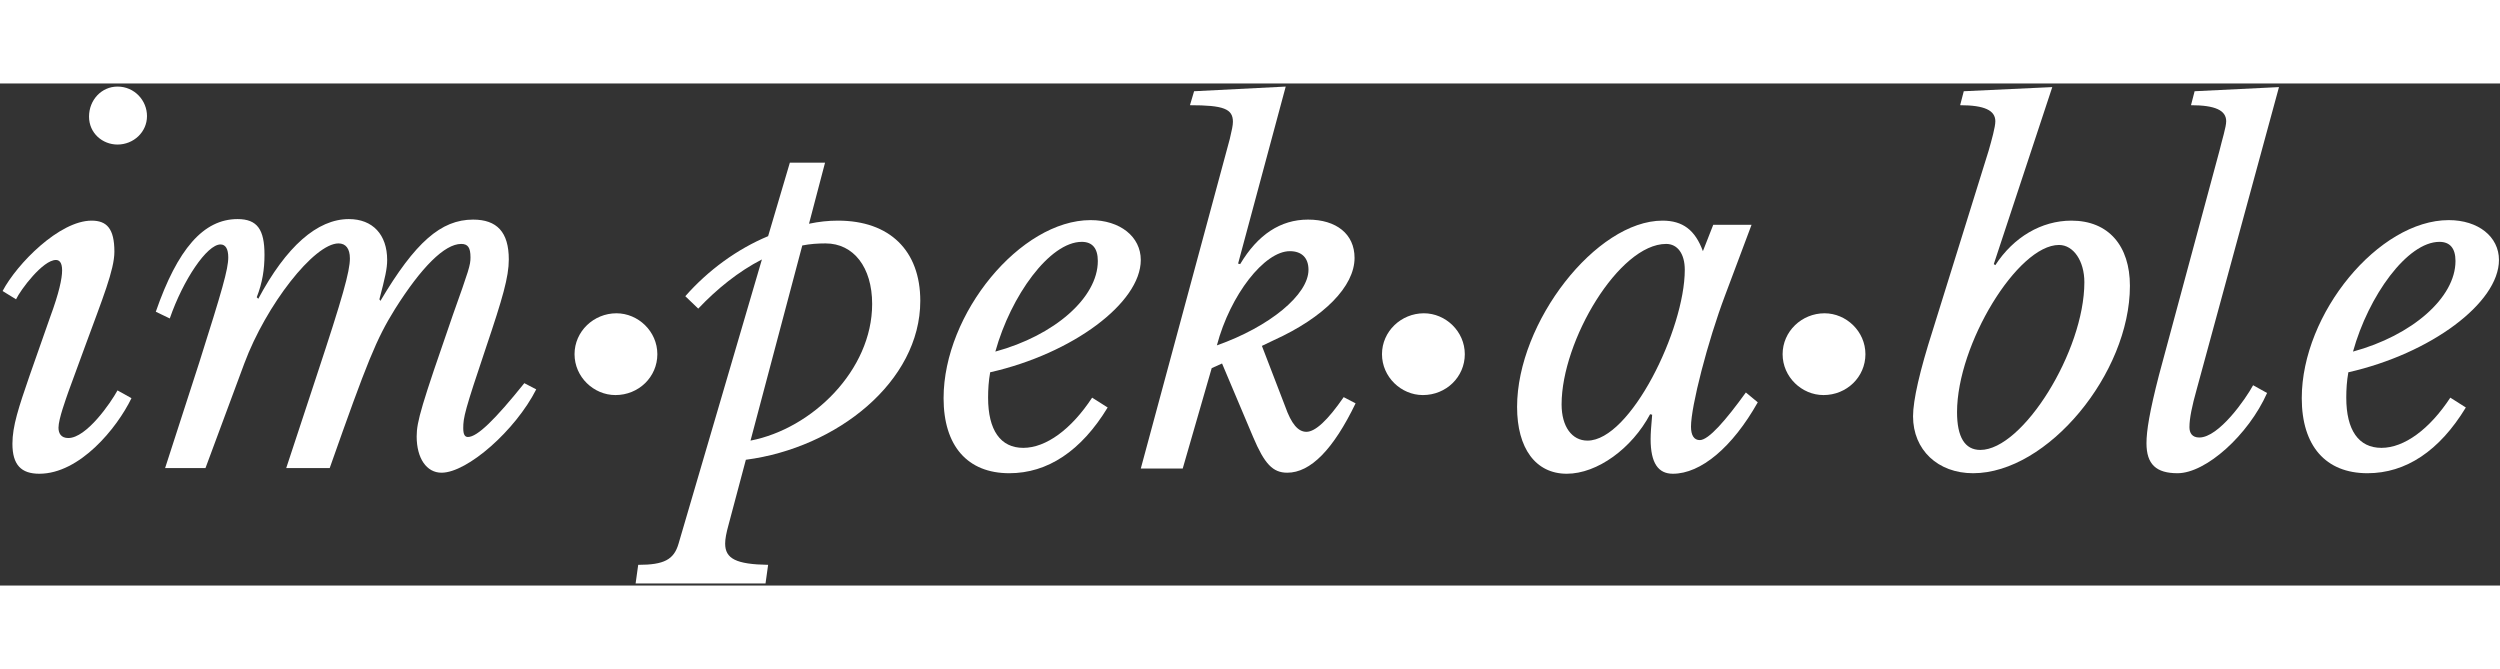 <?xml version="1.0" encoding="UTF-8"?>
<svg xmlns="http://www.w3.org/2000/svg" width="142" height="38" viewBox="0 0 483 97" fill="none">
  <rect x="0" y="0" width="483" height="97" fill="#333333" stroke="none"/>
  <path d="M9.7 45.1C11.4 40.5 12 37.7 12 36.1C12 34.5 11.4 34.1 10.8 34.1C8.3 34.1 4 39.8 3.1 41.7L0.5 40.1C3.3 34.8 11.5 26.5 17.7 26.5C20.6 26.5 22.1 28 22.1 32.5C22.1 36 19.8 41.6 16.5 50.6L13.2 59.6C12.8 60.8 11.3 64.8 11.3 66.5C11.3 67.6 11.8 68.5 13.2 68.5C16.7 68.5 21.4 61.7 22.7 59.3L25.4 60.8C22.6 66.6 15.4 75.4 7.6 75.4C4.1 75.4 2.4 73.7 2.4 69.6C2.4 66.2 3.6 62.6 5.7 56.5L9.7 45.1ZM17.2 6.4C17.2 3.2 19.6 0.6 22.7 0.6C26 0.6 28.4 3.3 28.4 6.3C28.4 9.4 25.8 11.8 22.7 11.8C19.8 11.8 17.2 9.6 17.2 6.4Z" fill="white"></path>
  <path d="M90.9 33.6C90.9 31.7 90.4 31 89.1 31C85.9 31 81.4 35.5 76.3 43.6C72.7 49.4 71 53.6 63.7 74.3H55.3L61.2 56.4C66.2 41.3 67.6 36.3 67.6 33.8C67.6 31.9 66.8 30.9 65.4 30.9C60.7 30.9 51.4 42.8 47.2 54.1L39.7 74.3H31.9L38.5 53.9C42.9 40 44.1 35.9 44.1 33.6C44.1 32 43.6 31.1 42.6 31.1C40 31.1 35.4 37.9 32.8 45.4L30.1 44.1C34.3 32 39.3 26.2 45.9 26.2C49.7 26.2 51.1 28.2 51.1 33.1C51.1 35.9 50.7 38.5 49.6 41.3L49.9 41.6C55.3 31.5 61.3 26.2 67.4 26.2C72 26.2 74.8 29.2 74.8 34.1C74.8 35.8 74.4 37.5 73.3 41.7L73.5 42C80.2 30.7 85.2 26.3 91.4 26.3C96 26.3 98.3 28.7 98.3 34C98.3 37.4 97.1 41.5 93.9 51C89.8 63.2 89.5 64.5 89.5 66.6C89.5 67.8 89.8 68.3 90.4 68.3C92.2 68.3 95.6 65 101.3 57.9L103.6 59.1C99.6 67 90.3 75.2 85.3 75.2C82.4 75.2 80.5 72.4 80.5 68.2C80.5 65.3 81.4 62.3 87.5 44.7C90.6 36 90.9 35.1 90.9 33.6Z" fill="white"></path>
  <path d="M111 52.3C111 47.9 114.7 44.4 119.1 44.4C123.3 44.4 127 47.9 127 52.3C127 56.7 123.4 60.2 118.9 60.2C114.7 60.2 111 56.7 111 52.3Z" fill="white"></path>
  <path d="M132.4 41.1C136.8 36.1 142.4 32 148.4 29.5L152.6 15.3H159.4L156.3 27.1C158.2 26.7 160 26.5 161.9 26.5C171.9 26.5 177.8 32.3 177.8 42C177.8 57.6 161.7 70.4 144.1 72.7L140.8 85.1C140.3 86.9 140.1 88 140.1 88.9C140.1 91.8 142.2 92.9 148.4 93L147.9 96.6H122.8L123.3 93C128.3 93 130.2 92 131.1 88.9L147.2 34C142.7 36.3 138.5 39.7 134.9 43.5L132.4 41.1ZM155 31.3L145 69C156.9 66.7 168.5 55.4 168.5 42.6C168.5 35.5 164.9 30.9 159.5 30.9C158 30.9 156.5 31 155 31.3Z" fill="white"></path>
  <path d="M214 62.6C208.9 71 202.4 75.3 195 75.3C186.9 75.3 182.3 70 182.3 60.8C182.3 44.4 197.2 26.4 210.7 26.4C216.4 26.4 220.4 29.6 220.4 34.1C220.4 42.4 207.2 52.2 191.3 55.8C191 57.5 190.9 59.1 190.9 60.7C190.9 67 193.3 70.4 197.7 70.4C202.1 70.4 207 66.8 211 60.7L214 62.6ZM192.3 51.8C203.7 48.7 212.1 41.4 212.1 34.3C212.1 31.8 211 30.6 209 30.6C202.8 30.6 195.3 41 192.3 51.8Z" fill="white"></path>
  <path d="M259.6 60.6L261.9 61.8C257.6 70.7 253.2 75.2 248.7 75.2C245.9 75.2 244.3 73.5 242.1 68.3L236.1 54.1L234.1 55L228.5 74.4H220.4L237.6 10.7C238 9 238.2 8.1 238.2 7.4C238.2 4.9 236.4 4.2 229.9 4.2L230.7 1.5L248.4 0.6L239.2 34.8L239.6 34.9C243 29.2 247.4 26.3 252.7 26.3C258.2 26.3 261.7 29.1 261.7 33.7C261.7 39.2 255.8 45.2 246.1 49.6L243.8 50.7L248.3 62.4C249.5 65.8 250.8 67.3 252.4 67.3C254.1 67.3 256.5 65.1 259.6 60.6ZM252.8 36C252.8 33.7 251.5 32.4 249.2 32.4C244.3 32.4 237.7 40.8 235.1 50.6C245.3 47 252.8 40.8 252.8 36Z" fill="white"></path>
  <path d="M267 52.3C267 47.9 270.7 44.4 275.1 44.4C279.3 44.4 283 47.9 283 52.3C283 56.7 279.4 60.2 274.9 60.2C270.7 60.2 267 56.7 267 52.3Z" fill="white"></path>
  <path d="M331 27.3H338.4L333.3 40.9C329.9 49.9 326.7 62.4 326.7 66.3C326.7 68 327.3 68.9 328.4 68.9C330.1 68.9 333.4 65.1 337.3 59.7L339.6 61.6C334.7 70.3 328.6 75.4 323.2 75.4C320.4 75.4 318.9 73.4 318.9 68.7C318.9 67.6 319 66.3 319.2 64L318.8 63.9C315.3 70.5 308.6 75.4 302.7 75.4C296.7 75.4 293.1 70.5 293.1 62.5C293.1 46.1 308.4 26.5 321.2 26.5C325.1 26.5 327.5 28.3 329 32.4L331 27.3ZM301.7 62C301.7 66.3 303.7 69 306.7 69C315 69 325.5 47.5 325.5 36C325.5 32.9 324.1 31 321.9 31C312.8 31 301.7 49.7 301.7 62Z" fill="white"></path>
  <path d="M344.4 52.3C344.4 47.9 348.1 44.4 352.5 44.4C356.7 44.4 360.4 47.9 360.4 52.3C360.4 56.7 356.8 60.2 352.3 60.2C348.1 60.2 344.4 56.7 344.4 52.3Z" fill="white"></path>
  <path d="M385.2 34.9L385.5 35.1C389 29.7 394.4 26.5 400.2 26.5C407.4 26.5 411.5 31.4 411.5 39.1C411.5 56 395.6 75.3 381.2 75.3C374.4 75.3 369.6 70.8 369.6 64.3C369.6 61.2 370.9 55.5 373.4 47.7L384.2 13C384.8 10.9 385.5 8.4 385.5 7.3C385.5 5.2 383.4 4.2 378.7 4.2L379.4 1.5L396.5 0.7L385.2 34.9ZM402.7 38.4C402.7 34.3 400.6 31.2 397.8 31.2C389.8 31.2 378.1 50.4 378.1 63.5C378.1 68.3 379.6 70.8 382.6 70.8C390.8 70.8 402.7 51.7 402.7 38.4Z" fill="white"></path>
  <path d="M428.8 13C429.3 10.9 430.1 8.4 430.1 7.3C430.1 5.2 428 4.2 423.3 4.2L424 1.5L440.3 0.7L424.4 59.1C423.5 62.3 423 64.7 423 66.4C423 67.5 423.5 68.4 424.9 68.4C428.7 68.4 433.9 60.9 435.3 58.3L438 59.8C434.4 67.9 426.2 75.3 420.7 75.3C416.6 75.3 414.7 73.6 414.7 69.5C414.7 67.1 415.3 63.4 417.1 56.4L428.8 13Z" fill="white"></path>
  <path d="M476.4 62.6C471.3 71 464.8 75.3 457.4 75.3C449.3 75.3 444.7 70 444.7 60.8C444.7 44.4 459.6 26.4 473.1 26.4C478.8 26.4 482.8 29.6 482.8 34.1C482.8 42.4 469.6 52.2 453.7 55.8C453.4 57.5 453.3 59.1 453.3 60.7C453.3 67 455.7 70.4 460.1 70.4C464.5 70.4 469.4 66.8 473.4 60.7L476.4 62.6ZM454.6 51.8C466 48.7 474.4 41.4 474.4 34.3C474.4 31.8 473.3 30.6 471.3 30.6C465.1 30.6 457.6 41 454.6 51.8Z" fill="white"></path>
</svg>
